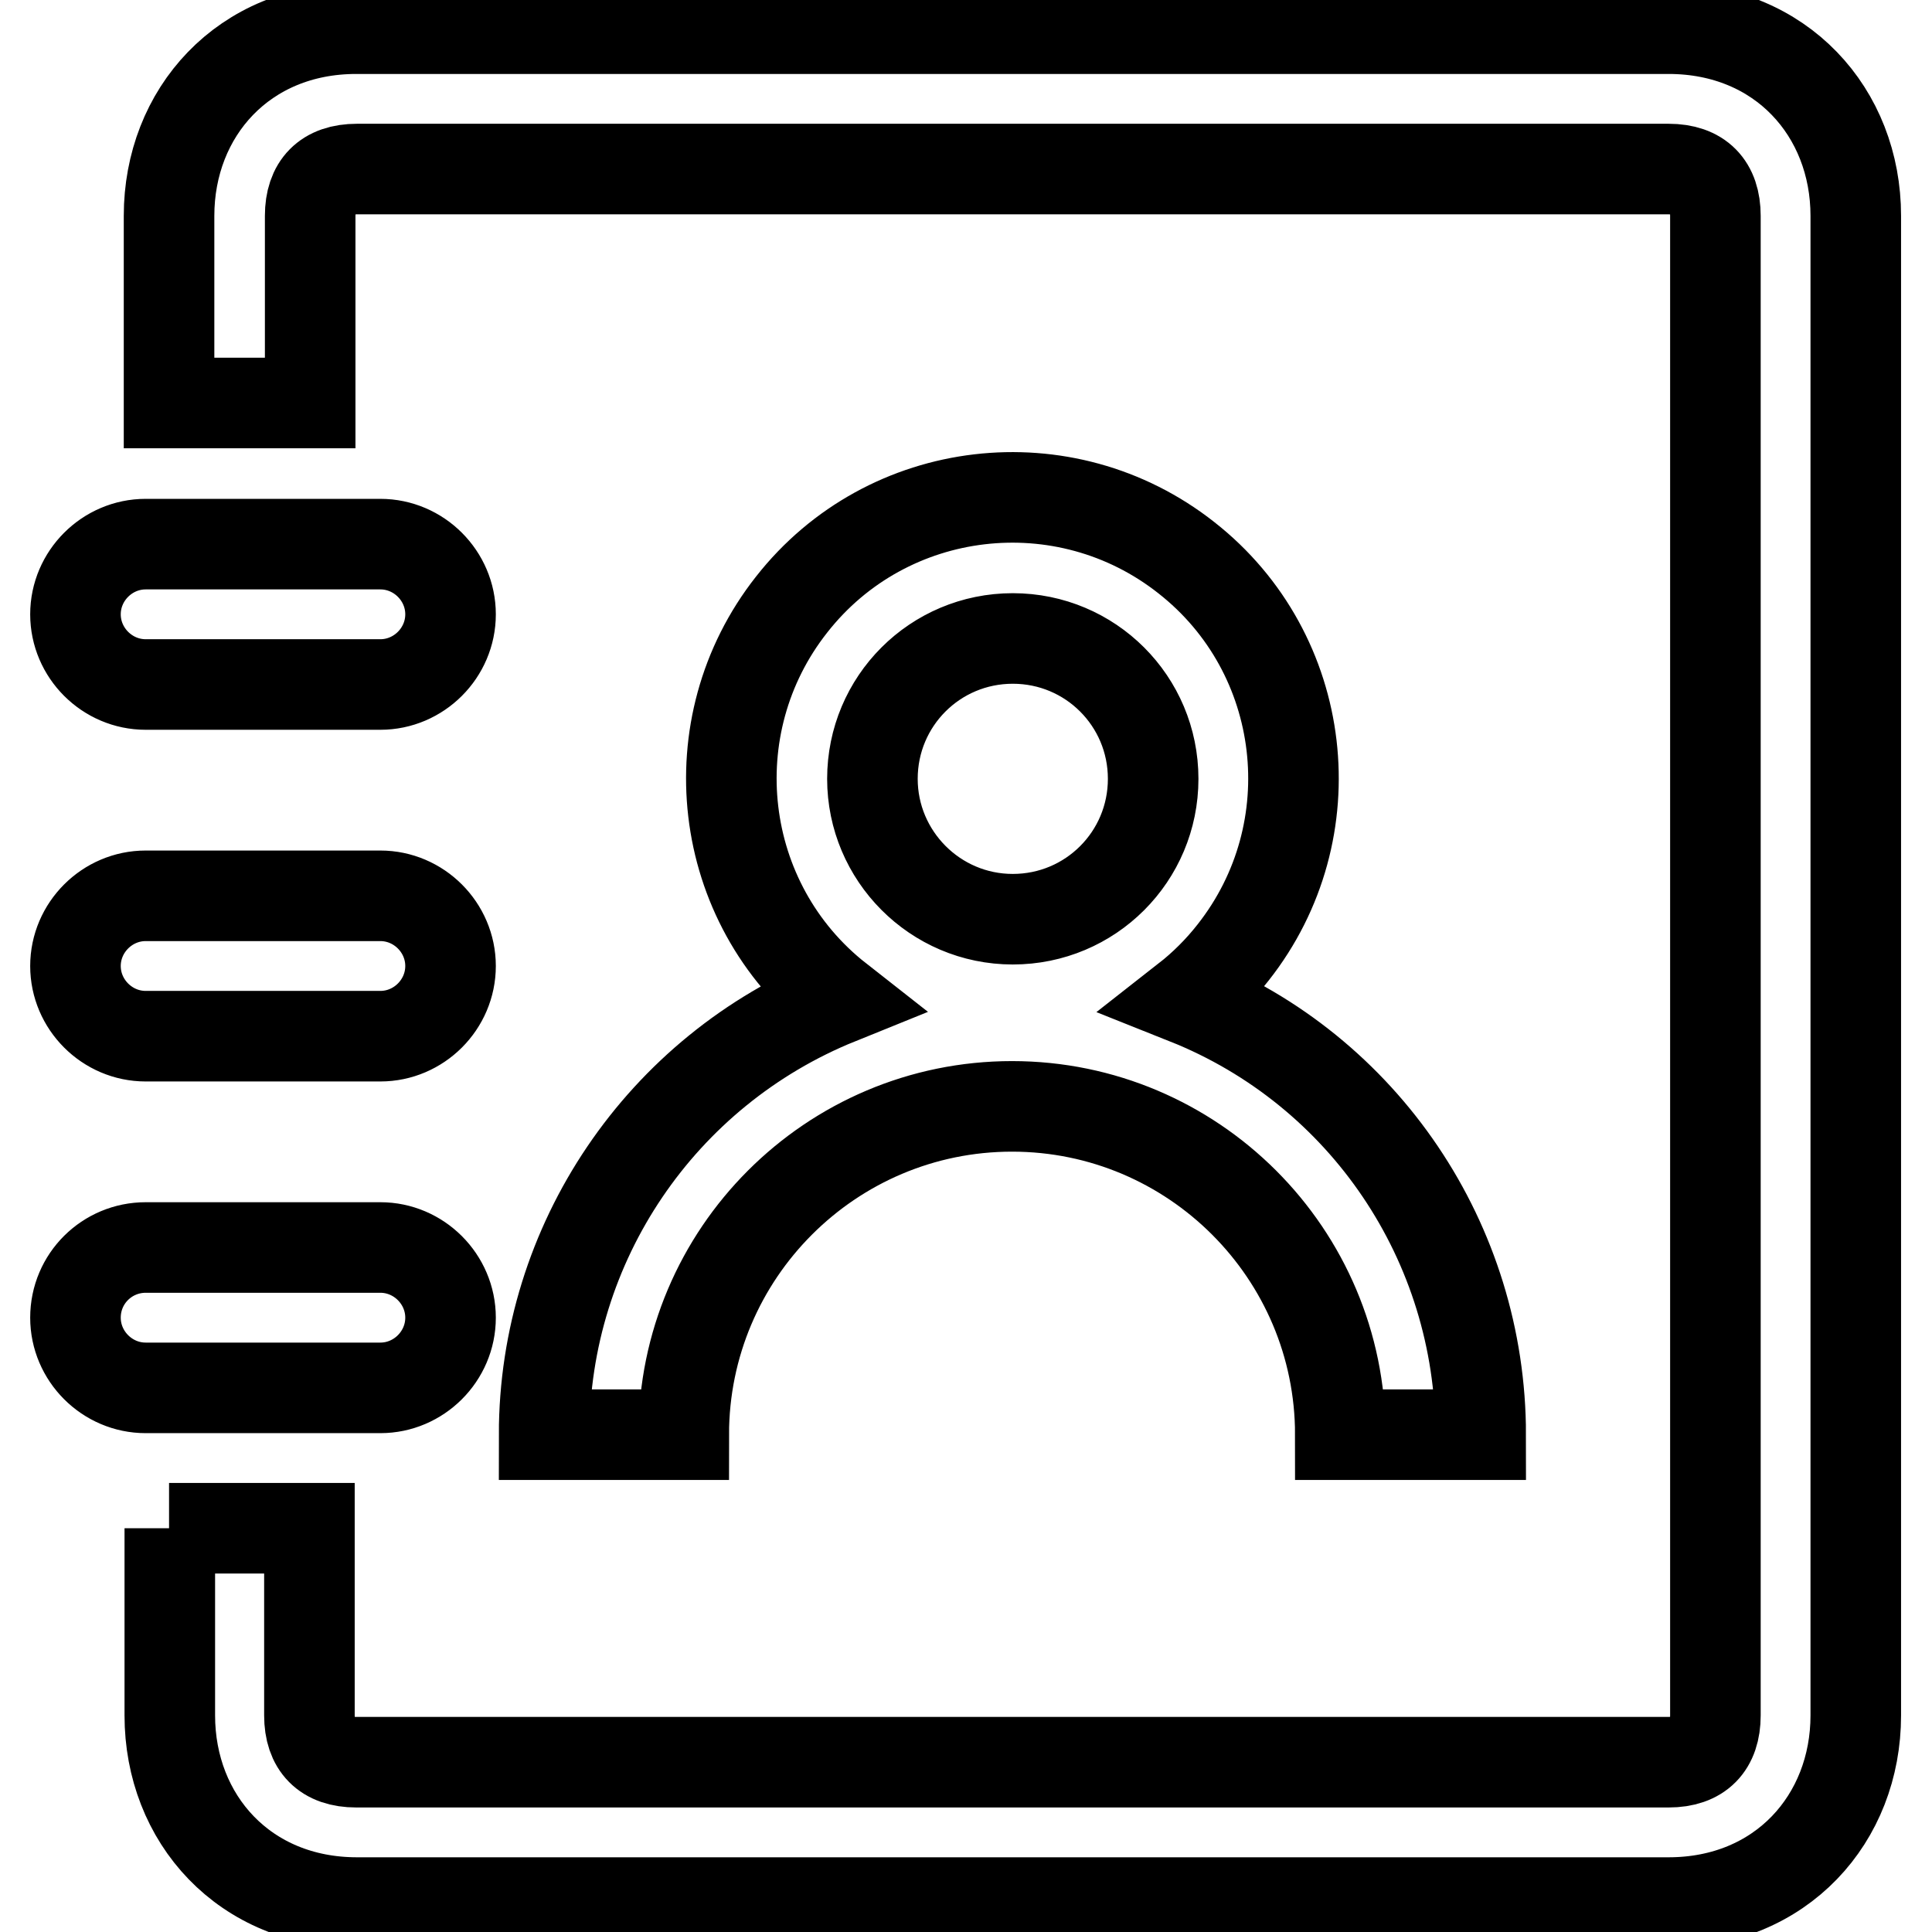 <?xml version="1.0" encoding="utf-8"?>
<!-- Svg Vector Icons : http://www.onlinewebfonts.com/icon -->
<!DOCTYPE svg PUBLIC "-//W3C//DTD SVG 1.1//EN" "http://www.w3.org/Graphics/SVG/1.1/DTD/svg11.dtd">
<svg version="1.1" xmlns="http://www.w3.org/2000/svg" xmlns:xlink="http://www.w3.org/1999/xlink" x="0px" y="0px" viewBox="0 0 256 256" enable-background="new 0 0 256 256" xml:space="preserve">
<g> <path stroke-width="12" fill-opacity="0" stroke="#000000"  d="M111.1,132.4c-16.2-12.7-18.9-36.2-6.2-52.3c12.7-16.2,36.2-18.9,52.3-6.2c16.2,12.7,18.9,36.2,6.2,52.3 c-1.8,2.3-3.9,4.4-6.2,6.2c23.6,9.4,39,32.3,39,57.7h-18.6c0-24-19.5-43.5-43.5-43.5c-24,0-43.5,19.5-43.5,43.5H72.1 C72.1,164.7,87.6,141.9,111.1,132.4z M22.4,202.5h18.6v24.8c0,4,2.1,6.2,6.2,6.2h173.9c4.1,0,6.2-2.2,6.2-6.2V28.6 c0-4-2.1-6.2-6.2-6.2H47.3c-4.1,0-6.2,2.2-6.2,6.2v24.8H22.4V28.6c0-13.7,9.9-24.8,24.8-24.8h173.9c14.9,0,24.8,11.1,24.8,24.8 v198.7c0,13.7-9.9,24.8-24.8,24.8H47.3c-14.9,0-24.8-11.1-24.8-24.8V202.5z M134.2,121.8c10.3,0,18.6-8.3,18.6-18.6 c0-10.3-8.3-18.6-18.6-18.6l0,0c-10.3,0-18.6,8.3-18.6,18.6C115.6,113.4,123.9,121.8,134.2,121.8z M19.3,72.1h31.1 c5.1,0,9.3,4.2,9.3,9.3c0,5.1-4.2,9.3-9.3,9.3H19.3c-5.1,0-9.3-4.2-9.3-9.3C10,76.3,14.2,72.1,19.3,72.1z M19.3,118.7h31.1 c5.1,0,9.3,4.2,9.3,9.3c0,5.1-4.2,9.3-9.3,9.3c0,0,0,0,0,0H19.3c-5.1,0-9.3-4.2-9.3-9.3C10,122.9,14.2,118.7,19.3,118.7 C19.3,118.7,19.3,118.7,19.3,118.7z M19.3,165.3h31.1c5.1,0,9.3,4.2,9.3,9.3c0,5.1-4.2,9.3-9.3,9.3c0,0,0,0,0,0H19.3 c-5.1,0-9.3-4.2-9.3-9.3C10,169.4,14.2,165.3,19.3,165.3C19.3,165.3,19.3,165.3,19.3,165.3z"/></g>
</svg>
